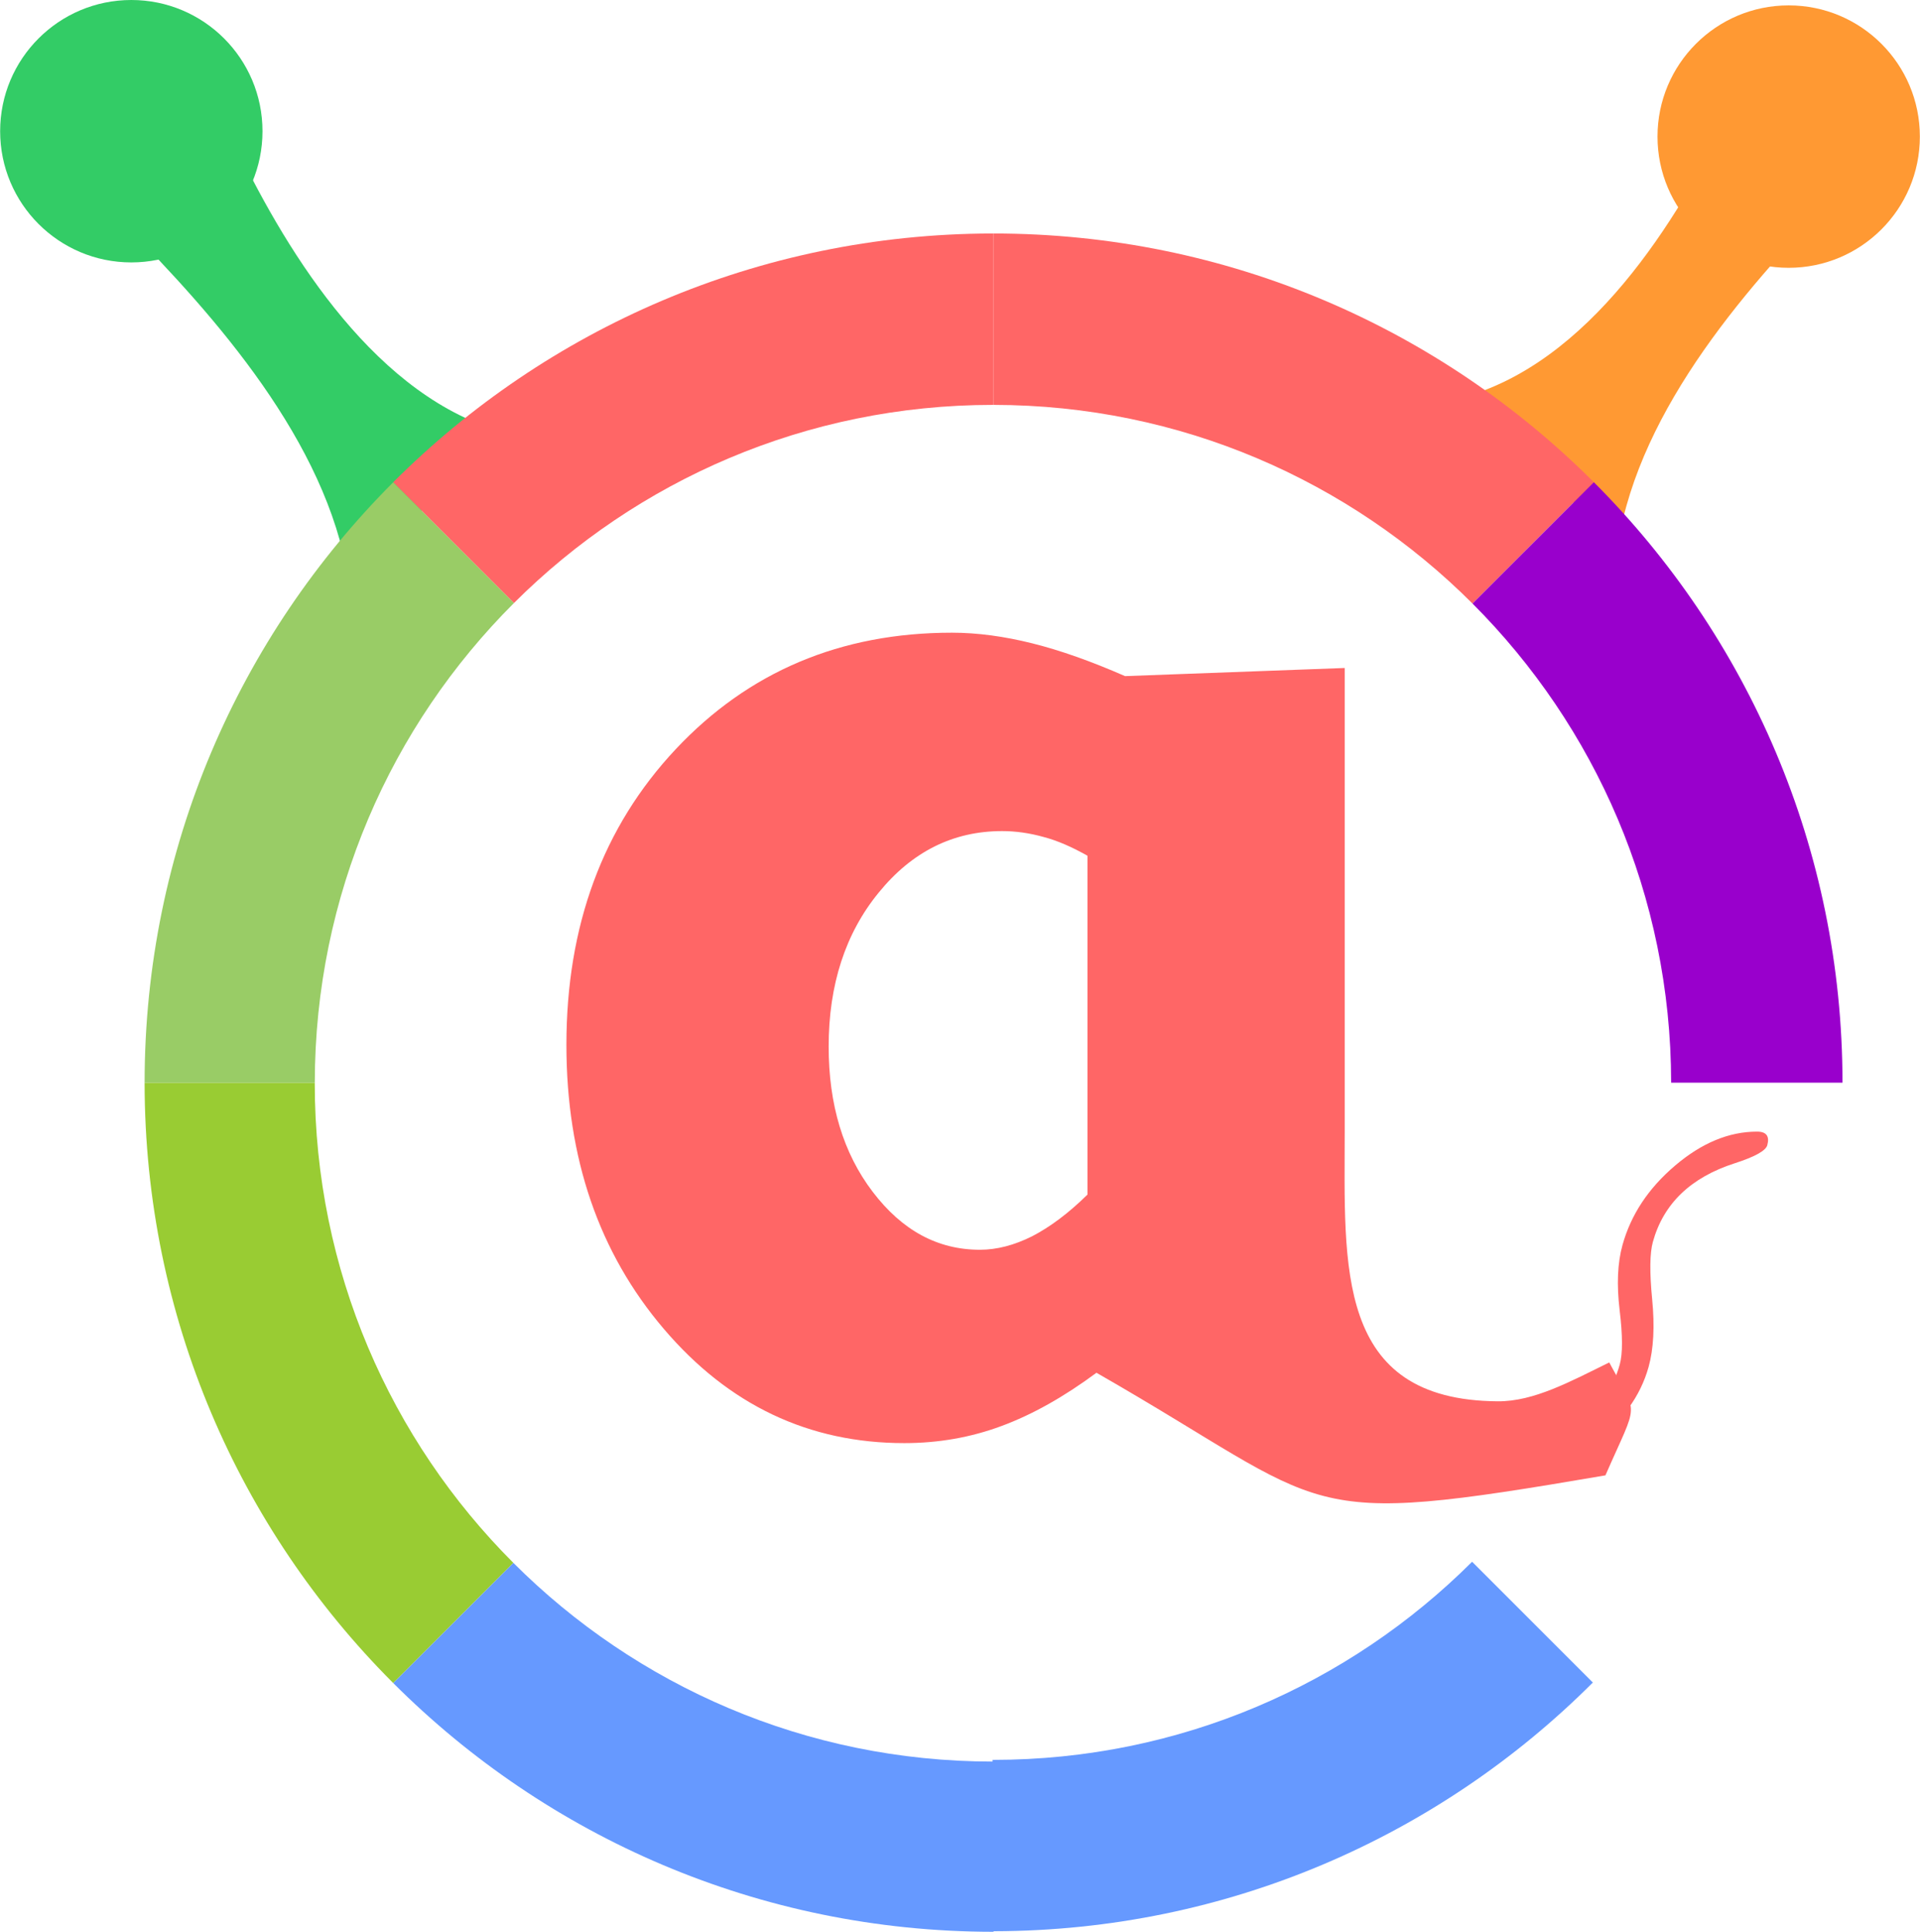 <?xml version="1.0" encoding="UTF-8"?>
<!DOCTYPE svg PUBLIC "-//W3C//DTD SVG 1.1//EN" "http://www.w3.org/Graphics/SVG/1.1/DTD/svg11.dtd">
<svg xmlns="http://www.w3.org/2000/svg" xml:space="preserve" width="509px" height="512px" version="1.1" style="shape-rendering:geometricPrecision; text-rendering:geometricPrecision; image-rendering:optimizeQuality; fill-rule:evenodd; clip-rule:evenodd"
viewBox="0 0 509.87 512.95"
 xmlns:xlink="http://www.w3.org/1999/xlink" >
 <defs>
  <style type="text/css">
   <![CDATA[
    .fil10 {fill:none}
    .fil0 {fill:#33CC66}
    .fil8 {fill:#6699FF}
    .fil9 {fill:#9900CC}
    .fil4 {fill:#99CC33}
    .fil5 {fill:#99CC66}
    .fil7 {fill:#FF6600}
    .fil6 {fill:#FF6666}
    .fil1 {fill:#FF9933}
    .fil3 {fill:#FF99CC}
    .fil2 {fill:#FF6666;fill-rule:nonzero}
   ]]>
  </style>
 </defs>
 <g id="圖層_x0020_1">
  <circle class="fil0" cx="34.84" cy="34.84" r="34.84"/>
  <circle class="fil1" cx="475.03" cy="36.27" r="34.84"/>
  <path class="fil0" d="M62.85 39.33c13.84,28.62 37.37,66.6 71.5,75.56l-41.89 38.78c-5.83,-36.42 -35.07,-69.41 -59.62,-94.28l30.01 -20.06z"/>
  <path class="fil1" d="M459.31 30.14c-13.85,28.62 -37.37,66.6 -71.51,75.55l41.9 38.79c5.83,-36.42 35.07,-69.41 59.62,-94.29l-30.01 -20.05z"/>
  <path class="fil2" d="M288.8 227.23c-4.09,-2.31 -7.96,-4.02 -11.68,-4.99 -3.72,-1.04 -7.37,-1.56 -11.01,-1.56 -12.95,0 -23.89,5.43 -32.74,16.3 -8.86,10.79 -13.32,24.48 -13.32,40.92 0,15.4 3.87,28.28 11.68,38.54 7.81,10.27 17.26,15.41 28.5,15.41 4.46,0 9.08,-1.19 13.84,-3.57 4.76,-2.46 9.67,-6.11 14.73,-11.09l0 -89.96zm68.31 -49.86l0 122.78c0,36.06 -2.71,71.63 40.64,71.94 9.62,0.07 19.32,-5.27 29.62,-10.32 7.81,14.58 7.87,9.63 -1.01,29.98 -83.49,14.28 -71.18,9.38 -135.18,-27.24 -8.55,6.33 -16.96,11.09 -25.22,14.14 -8.19,3.05 -16.82,4.54 -25.82,4.54 -25.37,0 -46.65,-10.12 -63.84,-30.29 -17.27,-20.24 -25.9,-45.39 -25.9,-75.45 0,-31.69 9.68,-57.89 29.02,-78.5 19.35,-20.61 43.83,-30.95 73.37,-30.95 6.77,0 13.91,0.97 21.35,2.83 7.45,1.86 15.63,4.76 24.63,8.7l58.34 -2.16z"/>
  <polygon class="fil3" points="411.03,296.16 466.09,296.16 411.03,296.16 466.09,296.16 "/>
  <path class="fil4" d="M104.41 446.91l-0.26 -0.26c-40.62,-40.75 -65.74,-96.95 -65.78,-159.03l0 -0.14 45.2 0 -0.01 0.15c0,49.74 20.16,94.77 52.76,127.37l-31.91 31.91zm32.07 -286.8l-32.07 -32.07 32.07 32.07z"/>
  <path class="fil5" d="M38.37 287.48l45.2 0c0.04,-49.76 20.25,-94.79 52.91,-127.37l-32.07 -32.07 -0.05 0.06c-40.78,40.79 -65.99,97.14 -65.99,159.38z"/>
  <path class="fil6" d="M423.28 128.04l-0.05 -0.05c-40.8,-40.77 -97.15,-65.99 -159.39,-65.99l0 45.51c49.68,0.04 94.65,20.19 127.21,52.75l32.23 -32.22z"/>
  <polygon class="fil7" points="263.84,287.48 263.84,287.48 423.28,128.04 263.84,287.48 263.84,287.48 "/>
  <path class="fil6" d="M136.48 160.11l-32.07 -32.07c40.7,-40.69 96.88,-65.91 158.96,-66.04 0.16,0 0.31,0 0.47,0l0 45.51 -0.15 0c-49.66,0 -94.63,20.1 -127.21,52.6z"/>
  <path class="fil8" d="M263.84 512.95l0 -45.2 -0.15 0c-49.74,0 -94.77,-20.16 -127.37,-52.75l-31.91 31.91c40.77,40.77 97.08,66 159.28,66.04l0.15 0z"/>
  <path class="fil9" d="M391.05 160.26l32.23 -32.22c40.8,40.8 66.04,97.17 66.04,159.44l-45.51 0c-0.04,-49.68 -20.19,-94.65 -52.76,-127.22z"/>
  <polygon class="fil7" points="263.84,287.48 263.84,287.48 "/>
  <line class="fil10" x1="423.27" y1="446.91" x2="423.02" y2= "447.17" />
  <polygon class="fil7" points="263.69,287.63 104.41,446.91 "/>
  <line class="fil10" x1="263.84" y1="287.48" x2="263.69" y2= "287.63" />
  <polyline class="fil10" points="263.84,287.48 263.84,287.48 263.84,287.48 "/>
  <line class="fil10" x1="263.84" y1="287.79" x2="263.84" y2= "287.48" />
  <polyline class="fil10" points="263.84,512.95 263.84,512.95 263.84,287.79 "/>
  <path class="fil8" d="M390.95 414.69l32.07 32.07c-40.7,40.7 -96.89,65.91 -158.97,66.04 -0.15,0 -0.31,0 -0.47,0l0 -45.51 0.16 0.01c49.66,0 94.63,-20.1 127.21,-52.61z"/>
  <path class="fil2" d="M399.88 392.92c8.69,-1.62 16.44,-4.86 23.26,-9.85 7.66,-5.6 12.52,-12.34 14.69,-20.13 1.32,-4.77 1.64,-10.77 0.94,-17.95 -0.7,-7.18 -0.64,-12.25 0.19,-15.23 2.82,-10.16 10.05,-17.11 21.75,-20.88 5.33,-1.71 8.22,-3.33 8.63,-4.77 0.66,-2.41 -0.22,-3.63 -2.71,-3.63 -7.47,0 -14.71,3.02 -21.76,9.01 -7.11,6.04 -11.74,13.05 -13.98,21.1 -1.32,4.77 -1.57,10.51 -0.76,17.29 0.82,6.74 0.83,11.56 0.03,14.45 -1.69,6.08 -5.1,11.03 -10.21,14.88 -4.75,3.59 -10.14,5.64 -16.22,6.26l-3.85 9.45z"/>
 </g>
</svg>
